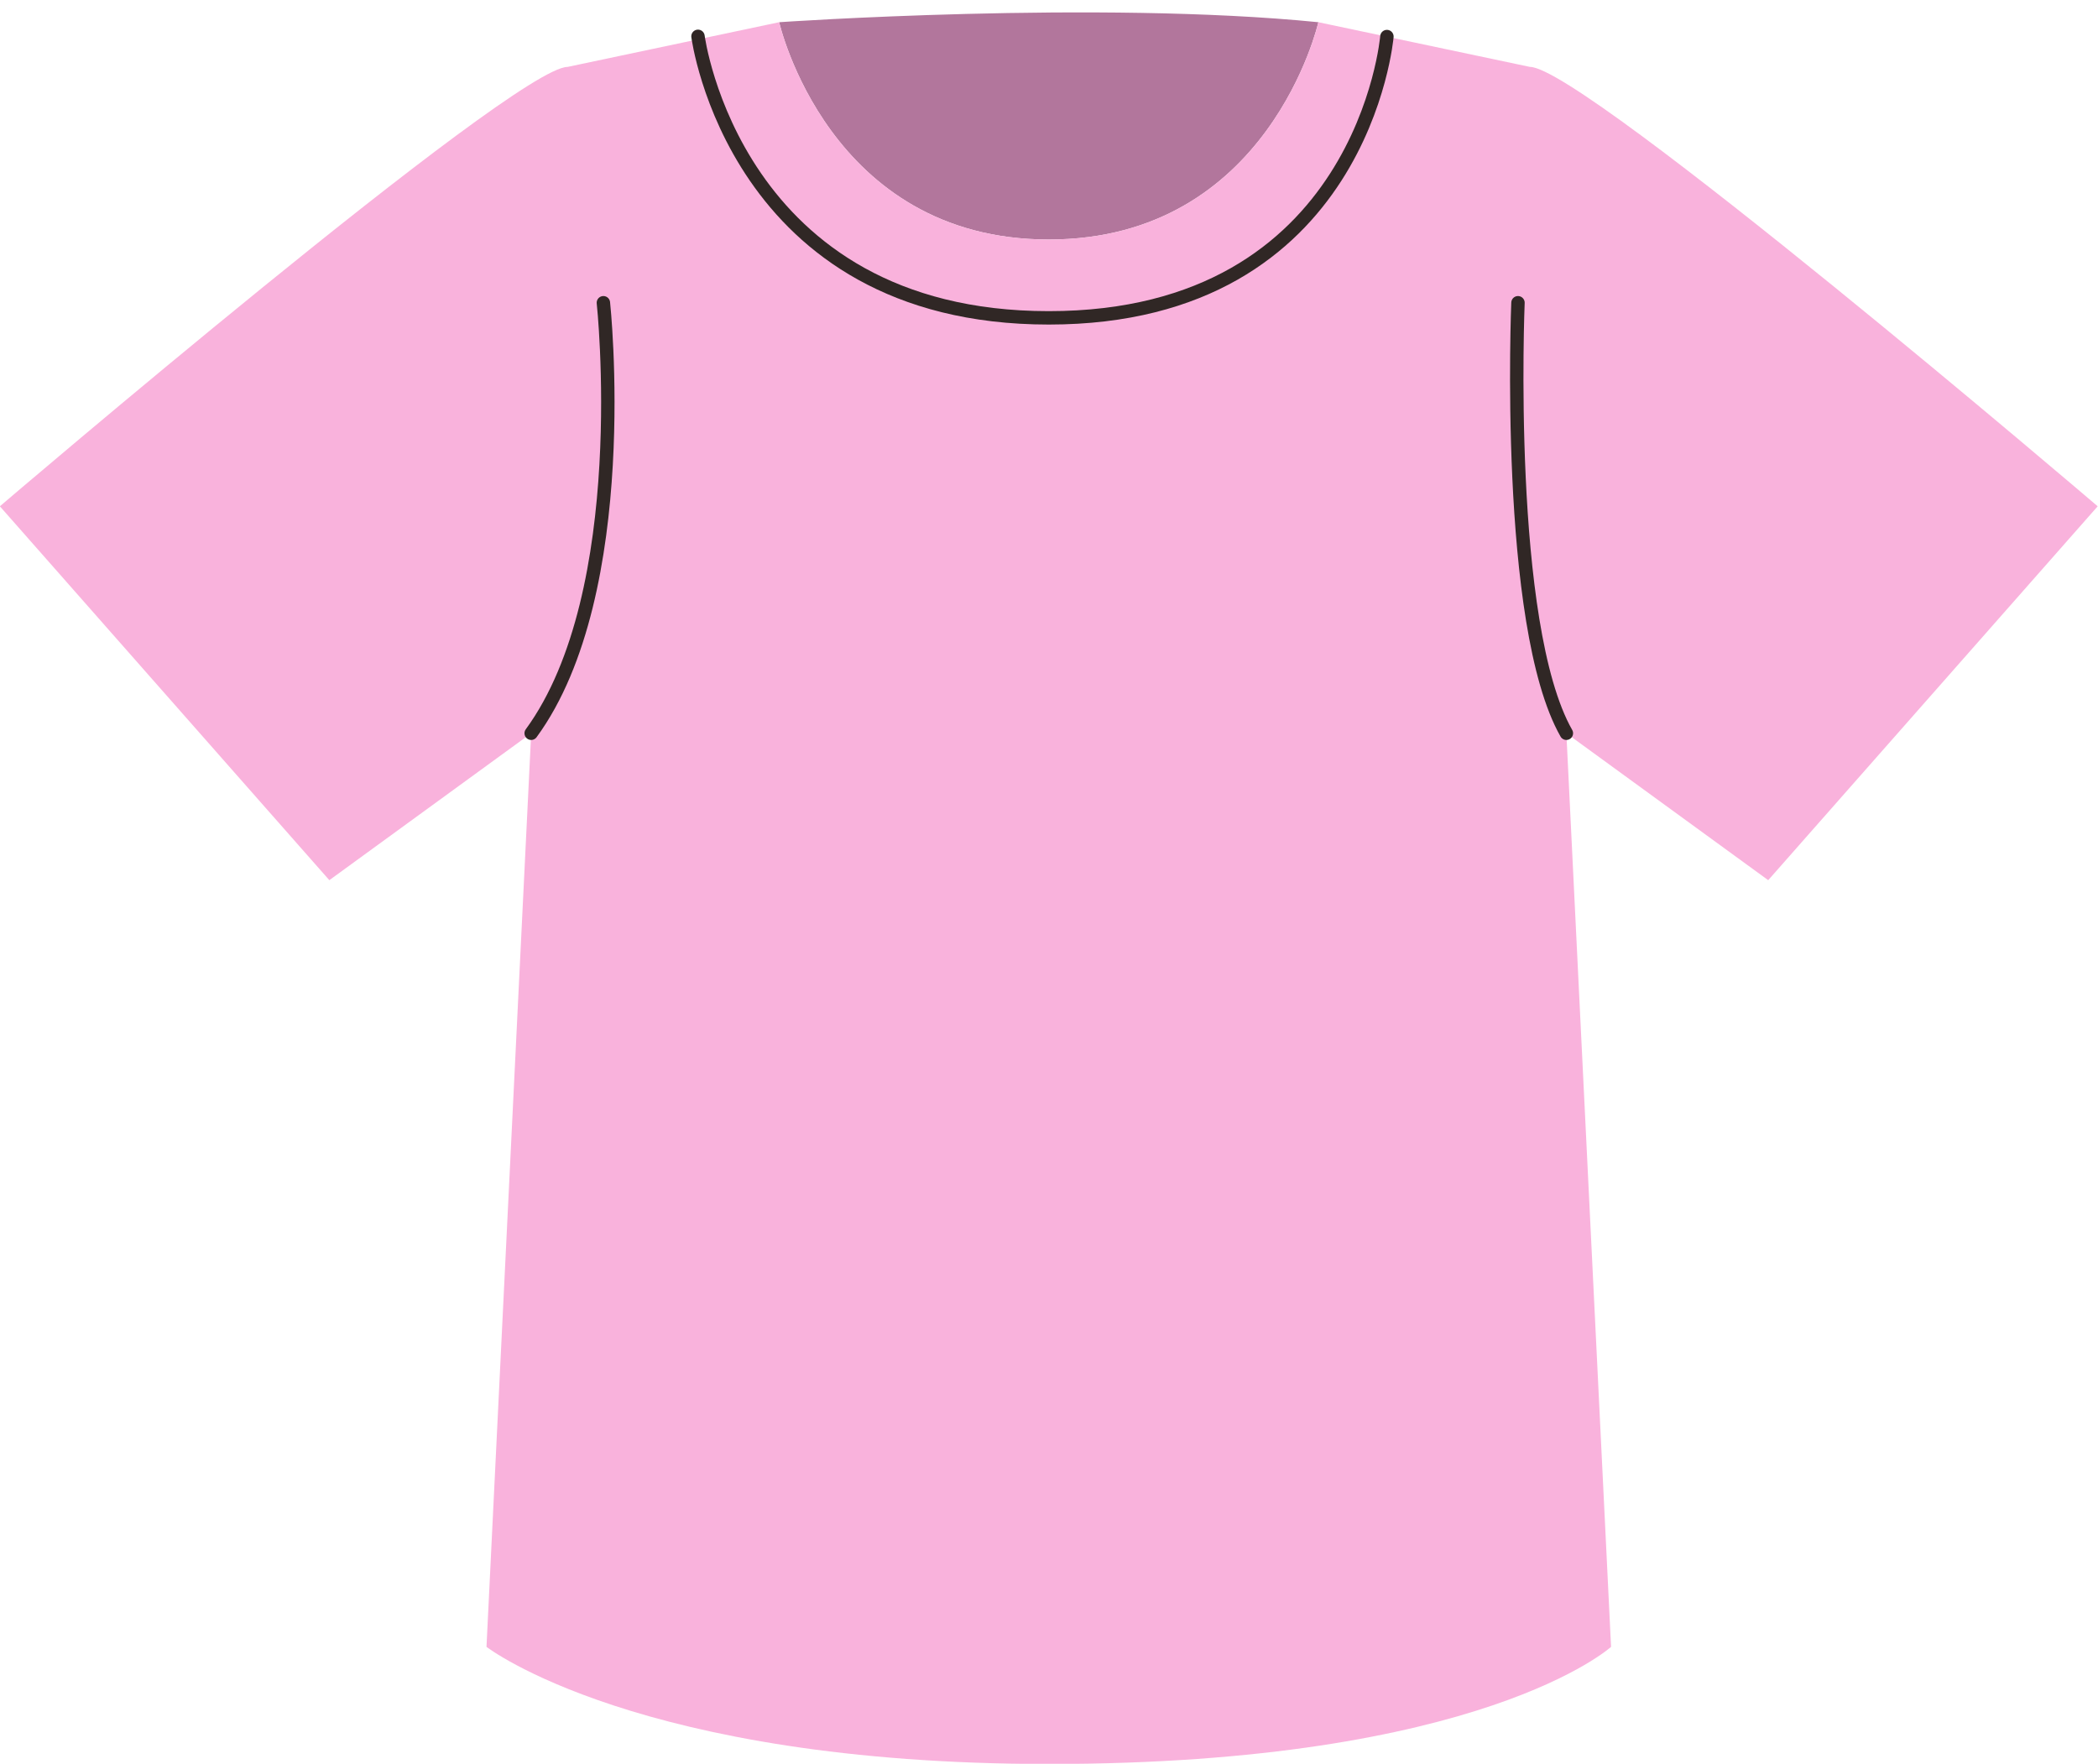<?xml version="1.0" encoding="UTF-8" standalone="no"?><svg xmlns="http://www.w3.org/2000/svg" xmlns:xlink="http://www.w3.org/1999/xlink" data-name="Layer 1" fill="#000000" height="394.7" preserveAspectRatio="xMidYMid meet" version="1" viewBox="15.3 53.3 469.5 394.7" width="469.5" zoomAndPan="magnify"><g id="change1_1"><path d="M250,106.9c49.33,0,60.33-48.63,60.33-48.63-49.33-4.94-120.66,0-120.66,0S200.67,106.9,250,106.9Z" fill="#b2769c"/></g><g id="change2_1"><path d="M375.83,421.84l-10-204.45L411,250.27l73.73-83.67S369.67,68.27,357.67,68.27l-47.34-10s-11,48.63-60.33,48.63-60.33-48.63-60.33-48.63l-47.34,10c-12,0-127.06,98.33-127.06,98.33L89,250.27l45.17-32.88-10,204.45S158,448.05,250,448.05C347,448.05,375.83,421.84,375.83,421.84Z" fill="#f9b2dc"/></g><path d="M171.5,61.43s8.17,63,78.5,63,75.67-62.95,75.67-62.95" fill="none" stroke="#302725" stroke-linecap="round" stroke-linejoin="round" stroke-width="3"/><path d="M355,121.05s-3,72,10.83,96.34" fill="none" stroke="#302725" stroke-linecap="round" stroke-linejoin="round" stroke-width="3"/><path d="M150.33,121.05s7,64.68-16.16,96.34" fill="none" stroke="#302725" stroke-linecap="round" stroke-linejoin="round" stroke-width="3"/></svg>